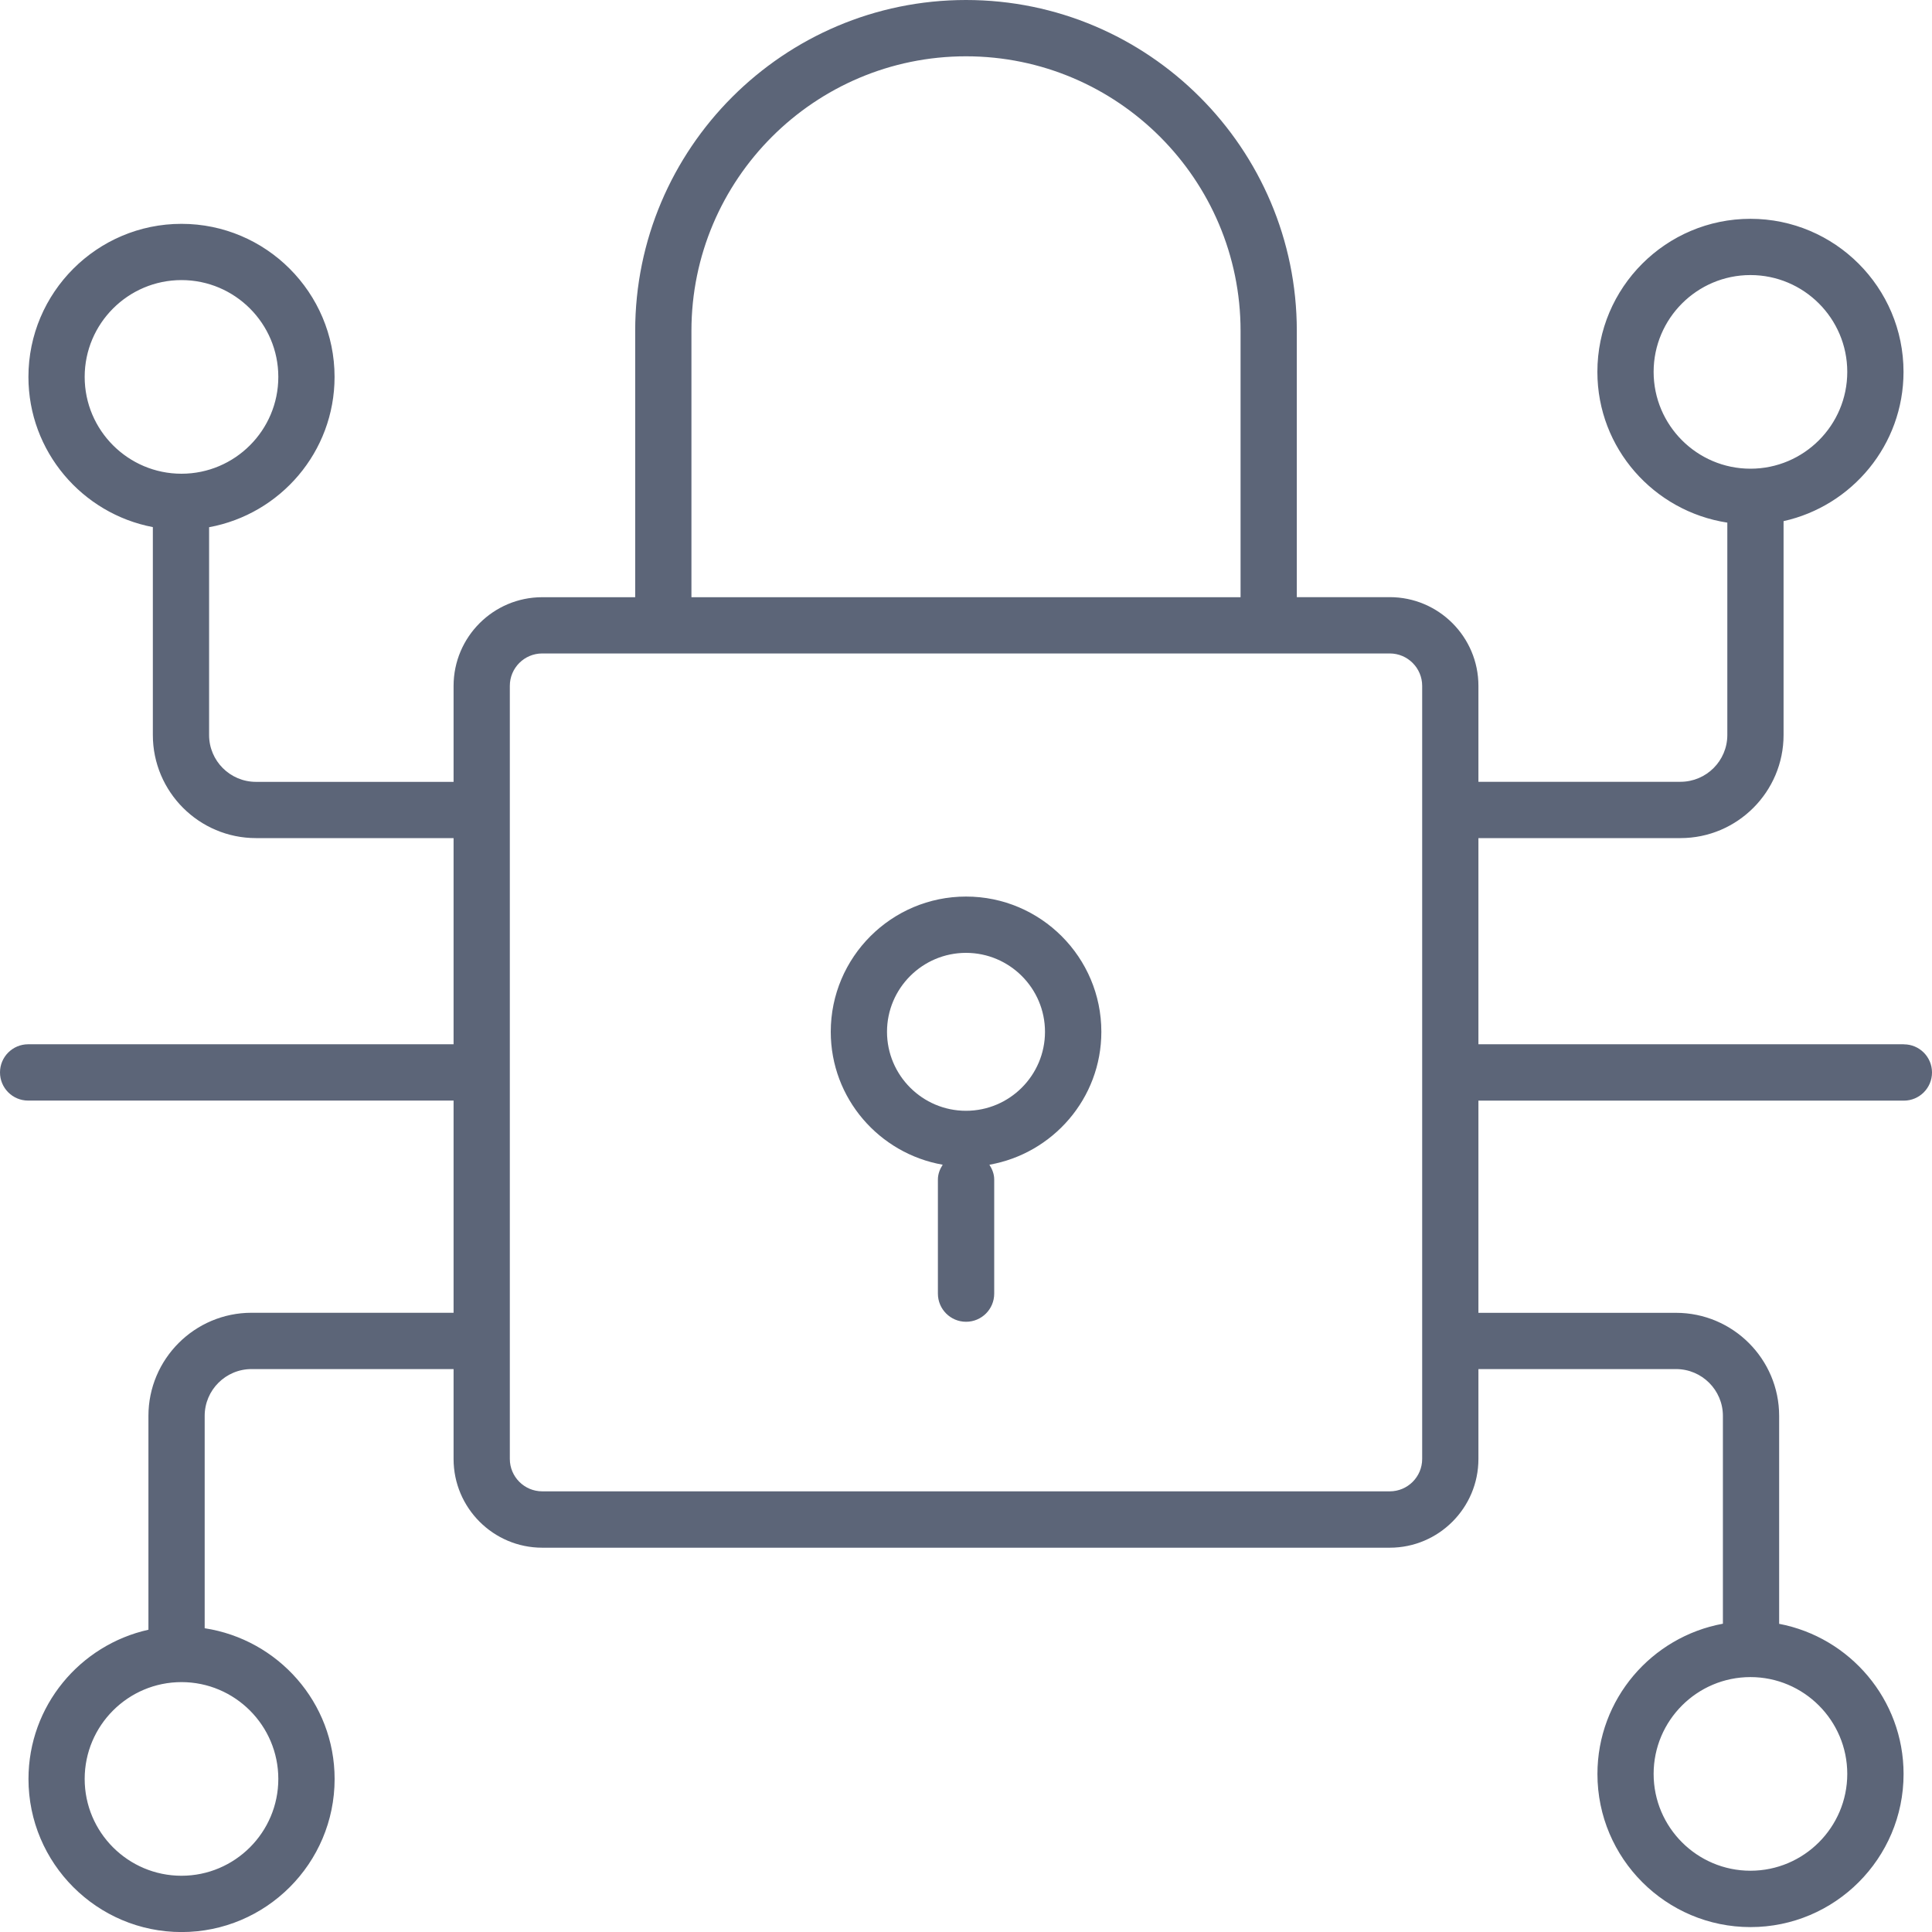 <?xml version="1.0" encoding="UTF-8"?>
<svg xmlns="http://www.w3.org/2000/svg" id="Layer_1" viewBox="0 0 35 35">
  <defs>
    <style>.cls-1{fill:#5c6578;}</style>
  </defs>
  <path class="cls-1" d="M17.5,16.242c-1.351,0-2.45,1.099-2.45,2.45,0,1.207,.878,2.206,2.028,2.408-.051,.079-.087,.168-.087,.268v2.067c0,.281,.228,.51,.51,.51s.51-.228,.51-.51v-2.067c0-.101-.037-.189-.087-.268,1.149-.202,2.028-1.201,2.028-2.408,0-1.351-1.099-2.45-2.45-2.45Zm0,3.881c-.789,0-1.431-.642-1.431-1.431,0-.788,.642-1.43,1.431-1.43s1.431,.642,1.431,1.43c0,.789-.642,1.431-1.431,1.431Z"></path>
  <path class="cls-1" d="M34.49,18.918h-7.707v-3.735h3.66c1.03,0,1.868-.838,1.868-1.868v-3.874c1.241-.276,2.173-1.381,2.173-2.704,0-1.529-1.244-2.773-2.773-2.773s-2.773,1.244-2.773,2.773c0,1.386,1.025,2.527,2.354,2.731v3.847c0,.468-.381,.848-.849,.848h-3.66v-1.738c0-.886-.72-1.607-1.606-1.607h-1.684V5.994c0-3.305-2.689-5.994-5.993-5.994s-5.993,2.689-5.993,5.994v4.825h-1.684c-.886,0-1.606,.721-1.606,1.607v1.738h-3.58c-.468,0-.849-.38-.849-.848v-3.765c1.291-.237,2.273-1.365,2.273-2.723,0-1.529-1.244-2.773-2.773-2.773S.515,5.299,.515,6.828c0,1.351,.973,2.477,2.254,2.721v3.766c0,1.03,.838,1.868,1.868,1.868h3.58v3.735H.51c-.281,0-.51,.228-.51,.51s.228,.51,.51,.51h7.707v3.844h-3.66c-1.03,0-1.868,.838-1.868,1.868v3.874c-1.241,.276-2.173,1.381-2.173,2.704,0,1.529,1.244,2.773,2.773,2.773s2.773-1.244,2.773-2.773c0-1.386-1.025-2.527-2.354-2.731v-3.847c0-.468,.381-.848,.849-.848h3.66v1.629c0,.886,.72,1.607,1.606,1.607h15.354c.886,0,1.606-.721,1.606-1.607v-1.629h3.58c.468,0,.849,.38,.849,.848v3.765c-1.291,.237-2.273,1.365-2.273,2.723,0,1.529,1.244,2.773,2.773,2.773s2.773-1.244,2.773-2.773c0-1.351-.973-2.477-2.254-2.721v-3.766c0-1.03-.838-1.868-1.868-1.868h-3.58v-3.844h7.707c.281,0,.51-.228,.51-.51s-.228-.51-.51-.51Zm-4.533-12.181c0-.967,.787-1.754,1.754-1.754s1.754,.786,1.754,1.754-.787,1.754-1.754,1.754-1.754-.787-1.754-1.754Zm-28.423,.091c0-.967,.787-1.754,1.754-1.754s1.754,.787,1.754,1.754-.787,1.754-1.754,1.754-1.754-.787-1.754-1.754Zm3.508,25.399c0,.967-.787,1.754-1.754,1.754s-1.754-.786-1.754-1.754,.787-1.754,1.754-1.754,1.754,.787,1.754,1.754Zm28.423-.091c0,.967-.787,1.754-1.754,1.754s-1.754-.787-1.754-1.754,.787-1.754,1.754-1.754,1.754,.787,1.754,1.754ZM12.526,5.994c0-2.743,2.231-4.974,4.974-4.974s4.974,2.231,4.974,4.974v4.825H12.526V5.994Zm13.238,20.436c0,.324-.263,.587-.587,.587H9.823c-.324,0-.587-.264-.587-.587V12.425c0-.324,.263-.587,.587-.587h15.354c.324,0,.587,.264,.587,.587v14.004Z"></path>
</svg>
